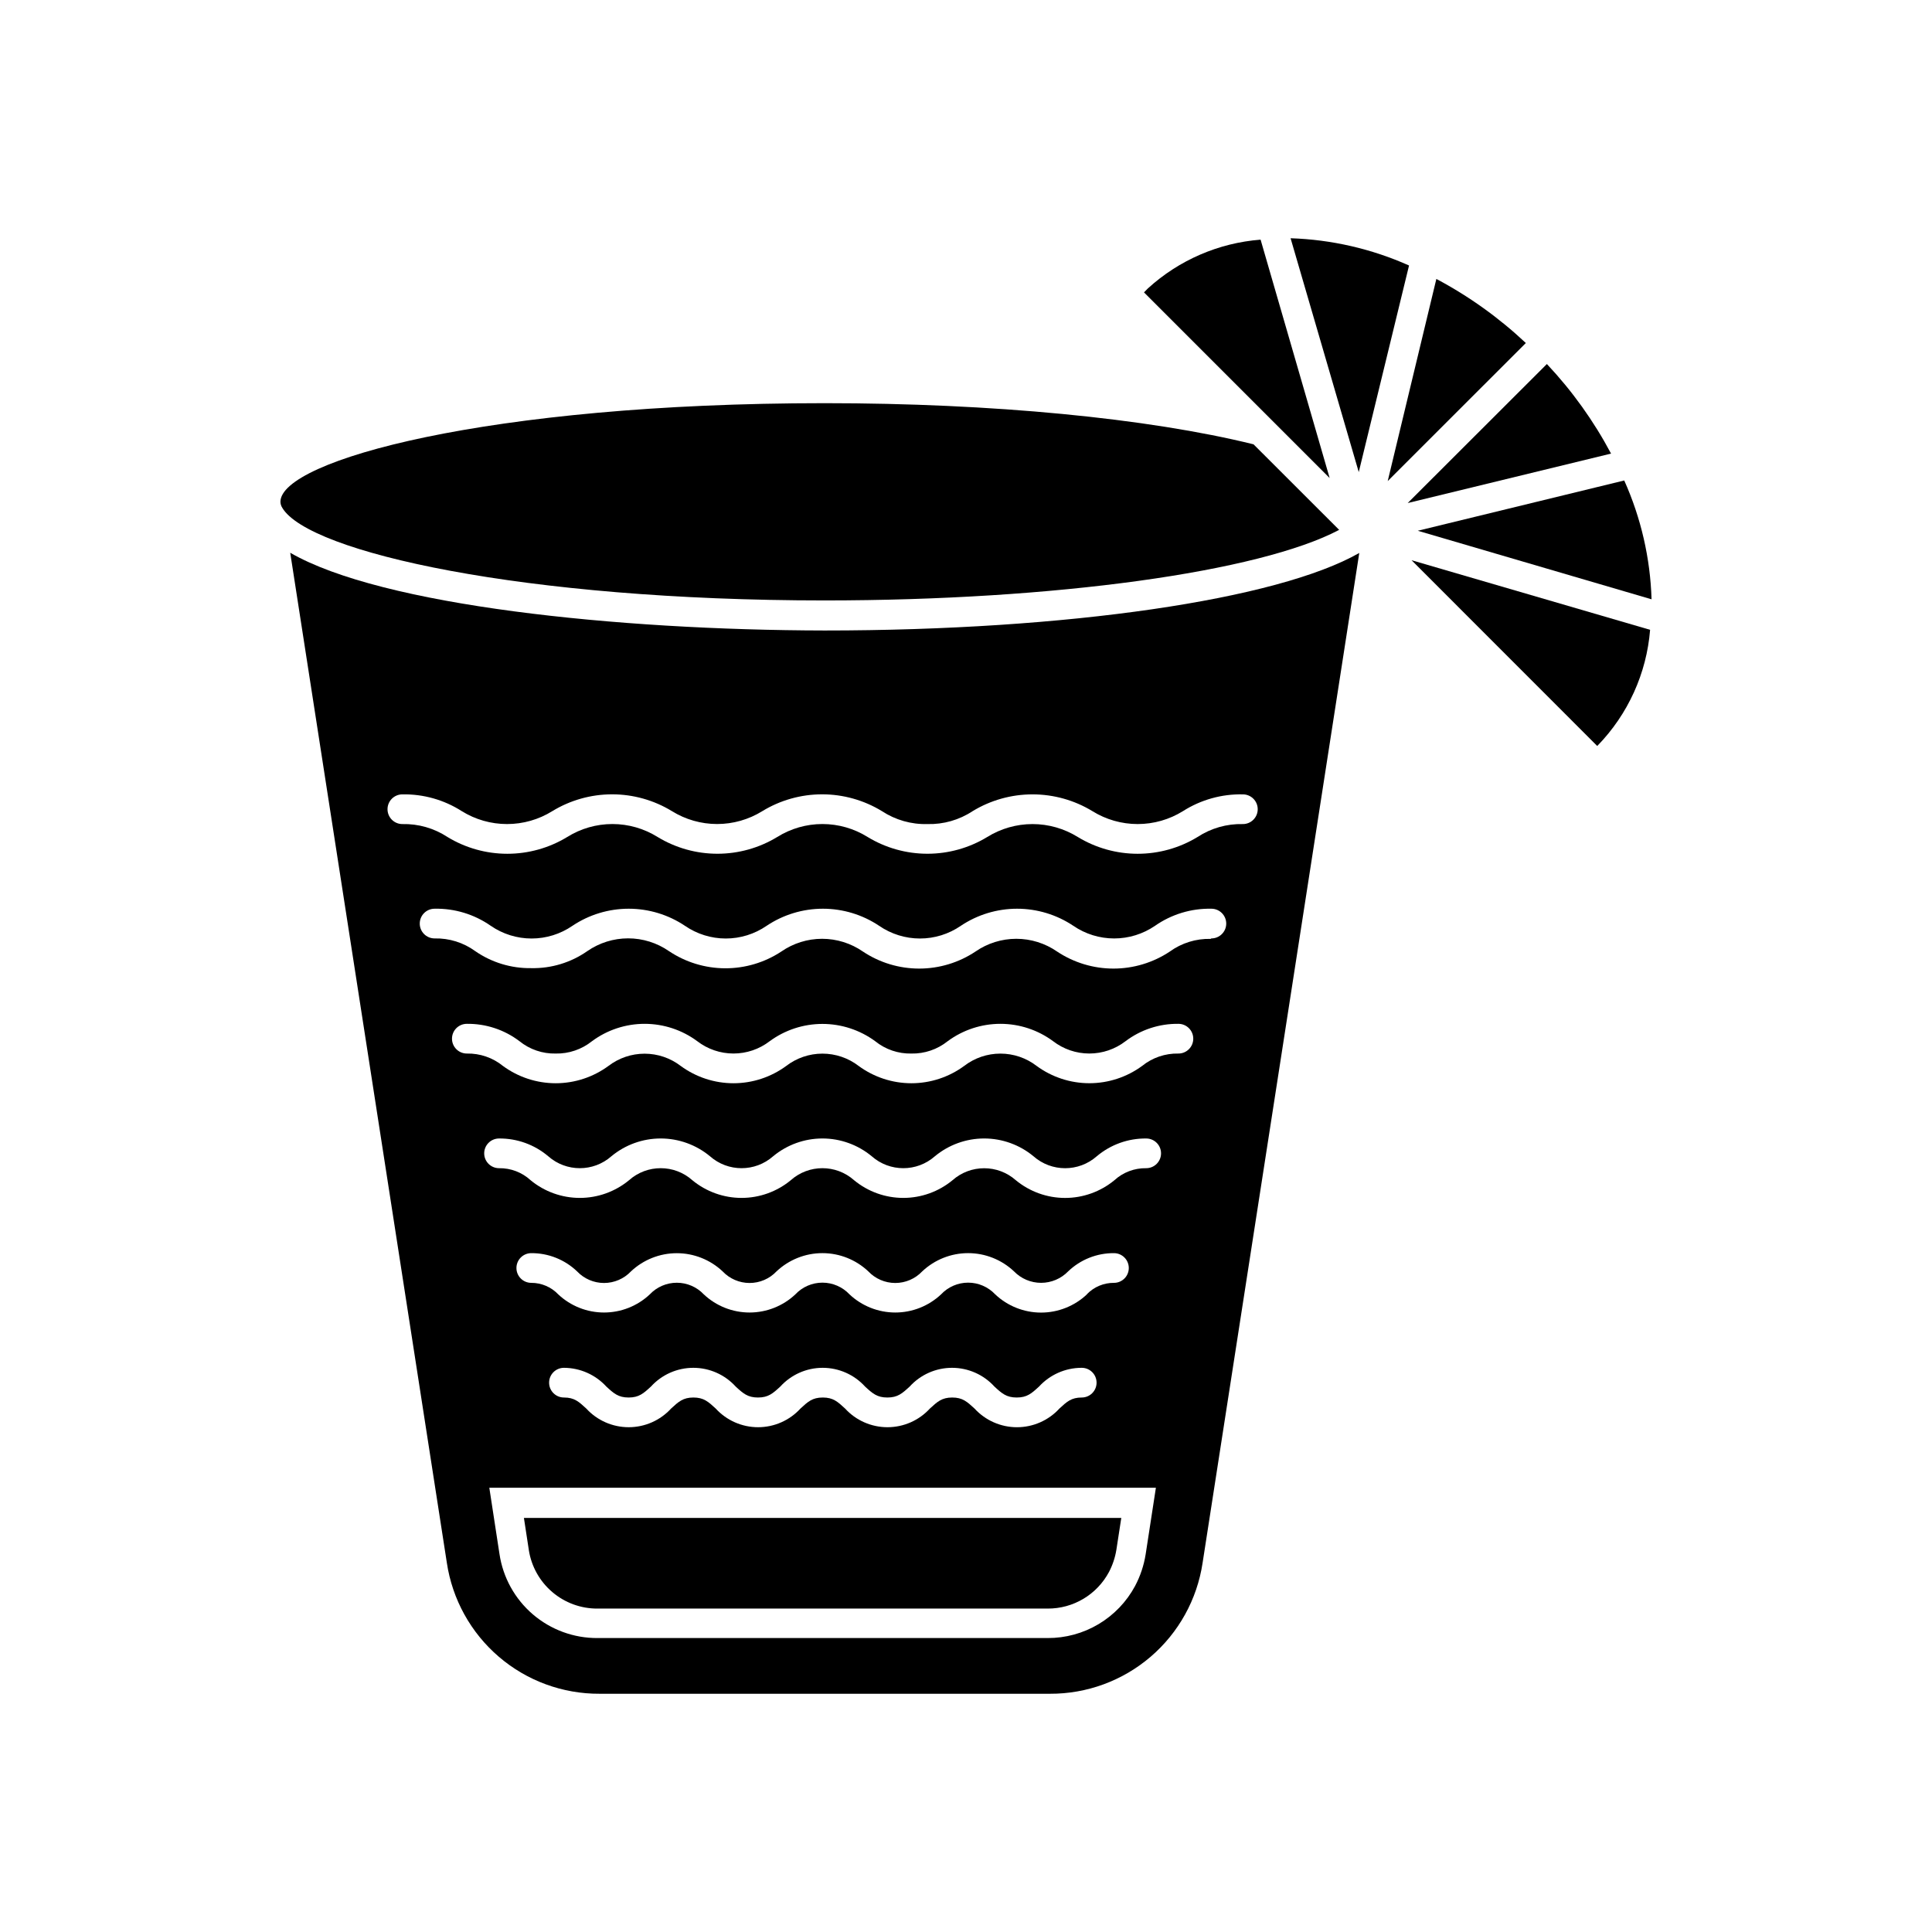 <?xml version="1.0" encoding="UTF-8"?>
<!-- Uploaded to: SVG Repo, www.svgrepo.com, Generator: SVG Repo Mixer Tools -->
<svg fill="#000000" width="800px" height="800px" version="1.1" viewBox="144 144 512 512" xmlns="http://www.w3.org/2000/svg">
 <g>
  <path d="m302.35 570.29h119.3c3.328 0.016 6.602-0.879 9.461-2.586 2.859-1.703 5.203-4.16 6.773-7.094 0.973-1.852 1.637-3.844 1.969-5.906l1.301-8.441h-158.31l1.301 8.5h-0.004c0.672 4.34 2.879 8.297 6.219 11.145 3.34 2.852 7.594 4.406 11.988 4.383z"/>
  <path d="m567.28 341.69 0.098-0.098h0.004c8.062-8.301 12.984-19.148 13.914-30.684l-63.215-18.441z"/>
  <path d="m581.68 302.82c-0.332-10.871-2.793-21.566-7.242-31.488l-54.711 13.324z"/>
  <path d="m553.94 240.47-36.883 36.84 53.887-13.105c-4.586-8.637-10.305-16.617-17.004-23.734z"/>
  <path d="m524.65 217.92-12.891 53.57 36.605-36.586c-7.113-6.691-15.09-12.406-23.715-16.984z"/>
  <path d="m517.41 214.36c-9.898-4.418-20.559-6.871-31.391-7.223l18.066 61.973z"/>
  <path d="m478.07 207.51c-11.121 0.863-21.633 5.414-29.875 12.93l-1.023 1.043 49.199 49.199z"/>
  <path d="m220.91 290.48 41.504 267.65c1.445 9.695 6.34 18.547 13.781 24.926 7.441 6.383 16.938 9.863 26.742 9.809h119.3c9.785 0.043 19.258-3.438 26.688-9.805 7.43-6.367 12.316-15.195 13.773-24.871l41.523-267.65c-21.648 12.379-77.344 20.547-141.7 20.547-55.023-0.102-117.33-6.574-141.62-20.605zm226.7 265.42c-0.465 2.945-1.418 5.793-2.816 8.426-2.25 4.18-5.598 7.672-9.68 10.098-4.086 2.43-8.754 3.699-13.504 3.676h-119.26c-6.285 0.039-12.371-2.195-17.141-6.281-4.773-4.09-7.91-9.762-8.84-15.977l-2.695-17.574h176.65zm-15.566-68.879c-3.289 3.102-7.637 4.828-12.152 4.828-4.519 0-8.867-1.727-12.152-4.828-1.863-1.98-4.457-3.106-7.176-3.106-2.715 0-5.312 1.125-7.172 3.106-3.285 3.09-7.625 4.809-12.133 4.809-4.508 0-8.848-1.719-12.133-4.809-1.859-1.98-4.457-3.106-7.176-3.106-2.715 0-5.312 1.125-7.172 3.106-3.285 3.09-7.625 4.809-12.133 4.809s-8.848-1.719-12.133-4.809c-1.859-1.969-4.445-3.082-7.152-3.082s-5.297 1.113-7.156 3.082c-3.285 3.09-7.621 4.809-12.133 4.809-4.508 0-8.848-1.719-12.133-4.809-1.859-1.953-4.441-3.055-7.141-3.051-2.176 0-3.938-1.762-3.938-3.934 0-2.176 1.762-3.938 3.938-3.938 4.512-0.027 8.859 1.703 12.121 4.82 1.859 1.969 4.445 3.086 7.152 3.086 2.707 0 5.297-1.117 7.156-3.086 3.285-3.086 7.625-4.809 12.133-4.809 4.508 0 8.848 1.723 12.133 4.809 1.859 1.969 4.445 3.086 7.152 3.086s5.297-1.117 7.152-3.086c3.289-3.098 7.637-4.824 12.152-4.824 4.519 0 8.867 1.727 12.152 4.824 1.859 1.969 4.449 3.086 7.156 3.086 2.707 0 5.293-1.117 7.152-3.086 3.289-3.098 7.637-4.824 12.152-4.824 4.519 0 8.867 1.727 12.152 4.824 1.883 1.945 4.477 3.047 7.184 3.047s5.301-1.102 7.184-3.047c3.262-3.121 7.609-4.852 12.125-4.82 2.172 0 3.934 1.762 3.934 3.938 0 2.172-1.762 3.934-3.934 3.934-2.703-0.02-5.293 1.066-7.164 3.012zm2.559 23.398c0 1.047-0.418 2.047-1.156 2.785-0.734 0.738-1.738 1.152-2.781 1.152-2.754 0-3.938 1.102-5.902 2.914-2.891 3.16-6.977 4.961-11.258 4.961-4.285 0-8.367-1.801-11.258-4.961-1.969-1.812-3.168-2.914-5.902-2.914s-3.938 1.102-5.902 2.914h-0.004c-2.887 3.16-6.969 4.957-11.246 4.957-4.281 0-8.363-1.797-11.246-4.957-1.969-1.812-3.148-2.914-5.902-2.914-2.754 0-3.938 1.102-5.902 2.914h-0.004c-2.883 3.156-6.961 4.957-11.238 4.957-4.277 0-8.355-1.801-11.238-4.957-1.969-1.812-3.168-2.914-5.902-2.914s-3.938 1.102-5.902 2.914h-0.004c-2.883 3.16-6.965 4.957-11.246 4.957-4.277 0-8.359-1.797-11.246-4.957-1.969-1.812-3.148-2.914-5.902-2.914h-0.004c-2.172 0-3.934-1.762-3.934-3.938 0-2.172 1.762-3.934 3.934-3.934 4.277 0.02 8.352 1.824 11.238 4.977 1.969 1.812 3.168 2.894 5.902 2.894s3.938-1.082 5.902-2.894h0.004c2.875-3.168 6.957-4.977 11.238-4.977 4.277 0 8.359 1.809 11.234 4.977 1.969 1.812 3.168 2.894 5.902 2.894s3.938-1.082 5.902-2.894h0.004c2.879-3.168 6.957-4.977 11.238-4.977s8.363 1.809 11.238 4.977c1.969 1.812 3.168 2.894 5.902 2.894s3.938-1.082 5.902-2.894h0.004c2.875-3.168 6.957-4.977 11.234-4.977 4.281 0 8.363 1.809 11.238 4.977 1.969 1.812 3.168 2.894 5.902 2.894s3.938-1.082 5.902-2.894h0.004c2.887-3.152 6.961-4.957 11.238-4.977 1.051-0.023 2.066 0.379 2.82 1.109 0.754 0.73 1.184 1.734 1.195 2.785zm13.145-56.836c-3.113-0.051-6.125 1.09-8.422 3.191-3.676 3.031-8.293 4.691-13.059 4.691s-9.383-1.66-13.059-4.691c-4.793-4.238-11.992-4.238-16.785 0-3.672 3.027-8.281 4.684-13.039 4.684-4.758 0-9.367-1.656-13.039-4.684-4.785-4.258-12-4.258-16.785 0-3.672 3.027-8.281 4.684-13.039 4.684s-9.367-1.656-13.039-4.684c-4.785-4.258-12-4.258-16.785 0-3.672 3.027-8.281 4.684-13.039 4.684-4.758 0-9.367-1.656-13.039-4.684-2.277-2.098-5.269-3.238-8.363-3.191-2.172 0-3.938-1.762-3.938-3.934 0-2.176 1.766-3.938 3.938-3.938 4.766-0.043 9.391 1.625 13.027 4.703 4.785 4.223 11.965 4.223 16.75 0 3.672-3.039 8.289-4.707 13.055-4.707 4.769 0 9.387 1.668 13.059 4.707 4.785 4.223 11.965 4.223 16.75 0 3.672-3.039 8.289-4.707 13.055-4.707 4.769 0 9.387 1.668 13.059 4.707 4.785 4.223 11.965 4.223 16.75 0 3.672-3.039 8.289-4.707 13.055-4.707 4.769 0 9.387 1.668 13.059 4.707 4.797 4.231 11.992 4.231 16.789 0 3.656-3.082 8.301-4.754 13.086-4.703 2.176 0 3.938 1.762 3.938 3.938 0 2.172-1.762 3.934-3.938 3.934zm8.543-30.387v0.004c-3.496-0.074-6.906 1.09-9.625 3.285-4.051 2.973-8.945 4.578-13.973 4.578s-9.922-1.605-13.973-4.578c-2.754-2.121-6.129-3.269-9.605-3.269-3.473 0-6.852 1.148-9.602 3.269-4.055 2.977-8.953 4.586-13.984 4.586s-9.93-1.609-13.98-4.586c-2.754-2.113-6.125-3.262-9.598-3.262-3.469 0-6.84 1.148-9.594 3.262-4.051 2.977-8.949 4.586-13.98 4.586s-9.93-1.609-13.984-4.586c-2.746-2.106-6.113-3.246-9.574-3.246s-6.824 1.141-9.574 3.246c-4.055 2.977-8.953 4.586-13.98 4.586-5.031 0-9.93-1.609-13.984-4.586-2.699-2.191-6.086-3.356-9.562-3.285-2.176 0-3.938-1.766-3.938-3.938 0-2.176 1.762-3.938 3.938-3.938 5.031-0.062 9.945 1.559 13.953 4.606 2.707 2.188 6.102 3.344 9.582 3.269 3.492 0.07 6.898-1.086 9.625-3.269 4.035-2.992 8.926-4.606 13.953-4.606 5.023 0 9.914 1.613 13.953 4.606 2.75 2.117 6.125 3.262 9.594 3.262s6.844-1.145 9.594-3.262c4.055-2.977 8.953-4.582 13.98-4.582 5.031 0 9.93 1.605 13.984 4.582 2.711 2.188 6.106 3.344 9.586 3.269 3.488 0.07 6.894-1.086 9.621-3.269 4.047-2.992 8.941-4.606 13.973-4.606s9.93 1.613 13.973 4.606c2.754 2.117 6.125 3.262 9.594 3.262 3.473 0 6.844-1.145 9.594-3.262 4.031-3.051 8.961-4.672 14.016-4.606 2.172 0 3.934 1.762 3.934 3.938 0 2.172-1.762 3.938-3.934 3.938zm8.543-30.387-0.004 0.004c-3.879-0.094-7.684 1.086-10.824 3.363-4.422 2.938-9.617 4.508-14.926 4.508-5.312 0-10.504-1.57-14.93-4.508-3.176-2.203-6.953-3.387-10.824-3.387-3.867 0-7.644 1.184-10.824 3.387-4.414 2.941-9.602 4.508-14.906 4.508-5.305 0-10.492-1.566-14.906-4.508-3.18-2.203-6.957-3.387-10.824-3.387-3.871 0-7.644 1.184-10.824 3.387-4.422 2.91-9.605 4.453-14.898 4.43-5.293-0.02-10.461-1.602-14.859-4.547-3.18-2.203-6.953-3.387-10.824-3.387-3.867 0-7.644 1.184-10.824 3.387-4.356 3.043-9.566 4.621-14.875 4.508-5.289 0.078-10.473-1.496-14.82-4.508-3.121-2.273-6.906-3.457-10.766-3.367-2.172 0-3.938-1.762-3.938-3.934 0-2.176 1.766-3.938 3.938-3.938 5.312-0.105 10.523 1.48 14.879 4.527 3.184 2.191 6.957 3.367 10.824 3.367 3.863 0 7.641-1.176 10.824-3.367 4.41-2.953 9.598-4.527 14.906-4.527 5.309 0 10.496 1.574 14.906 4.527 3.188 2.191 6.961 3.367 10.824 3.367 3.867 0 7.641-1.176 10.824-3.367 4.414-2.953 9.602-4.527 14.91-4.527s10.496 1.574 14.906 4.527c3.184 2.191 6.957 3.367 10.824 3.367s7.641-1.176 10.824-3.367c4.41-2.953 9.598-4.527 14.906-4.527s10.496 1.574 14.91 4.527c3.188 2.184 6.961 3.352 10.824 3.352s7.637-1.168 10.824-3.352c4.375-3.051 9.602-4.637 14.934-4.527 2.176 0 3.938 1.762 3.938 3.938 0 2.172-1.762 3.934-3.938 3.934zm-75.062-30.422c4.25 0.113 8.434-1.082 11.984-3.426 4.781-2.91 10.273-4.445 15.871-4.445s11.09 1.535 15.871 4.445c3.602 2.238 7.758 3.422 11.996 3.422s8.395-1.184 11.996-3.422c4.738-3.016 10.266-4.566 15.883-4.445 2.172 0 3.934 1.762 3.934 3.934 0 2.176-1.762 3.938-3.934 3.938-4.258-0.105-8.445 1.09-12.008 3.422-4.781 2.91-10.273 4.449-15.871 4.449-5.598 0-11.09-1.539-15.871-4.449-3.602-2.234-7.758-3.422-11.996-3.422-4.238 0-8.395 1.188-11.992 3.422-4.781 2.906-10.262 4.441-15.855 4.441-5.59 0-11.074-1.535-15.852-4.441-3.59-2.242-7.738-3.434-11.977-3.434-4.234 0-8.383 1.191-11.973 3.434-4.777 2.906-10.262 4.441-15.852 4.441-5.594 0-11.074-1.535-15.855-4.441-3.59-2.242-7.738-3.434-11.973-3.434s-8.387 1.191-11.977 3.434c-4.781 2.91-10.273 4.449-15.871 4.449-5.598 0-11.09-1.539-15.871-4.449-3.543-2.328-7.711-3.523-11.949-3.422-2.172 0-3.934-1.762-3.934-3.938 0-2.172 1.762-3.934 3.934-3.934 5.574-0.102 11.051 1.445 15.746 4.445 3.602 2.238 7.754 3.422 11.996 3.422 4.238 0 8.395-1.184 11.992-3.422 4.777-2.914 10.262-4.457 15.855-4.457 5.59 0 11.078 1.543 15.852 4.457 3.594 2.231 7.742 3.414 11.973 3.414 4.234 0 8.383-1.184 11.977-3.414 4.773-2.914 10.258-4.457 15.852-4.457s11.078 1.543 15.852 4.457c3.574 2.348 7.777 3.543 12.047 3.426z"/>
  <path d="m498.89 284.42-22.691-22.672c-28.043-6.926-69.371-10.902-113.63-10.902-89.387 0-144.25 15.23-144.25 26.137v-0.004c0.012 0.57 0.184 1.121 0.492 1.598 7.008 11.809 63.961 24.543 143.76 24.543 60.93-0.004 115.25-7.562 136.32-18.699z"/>
 </g>
</svg>